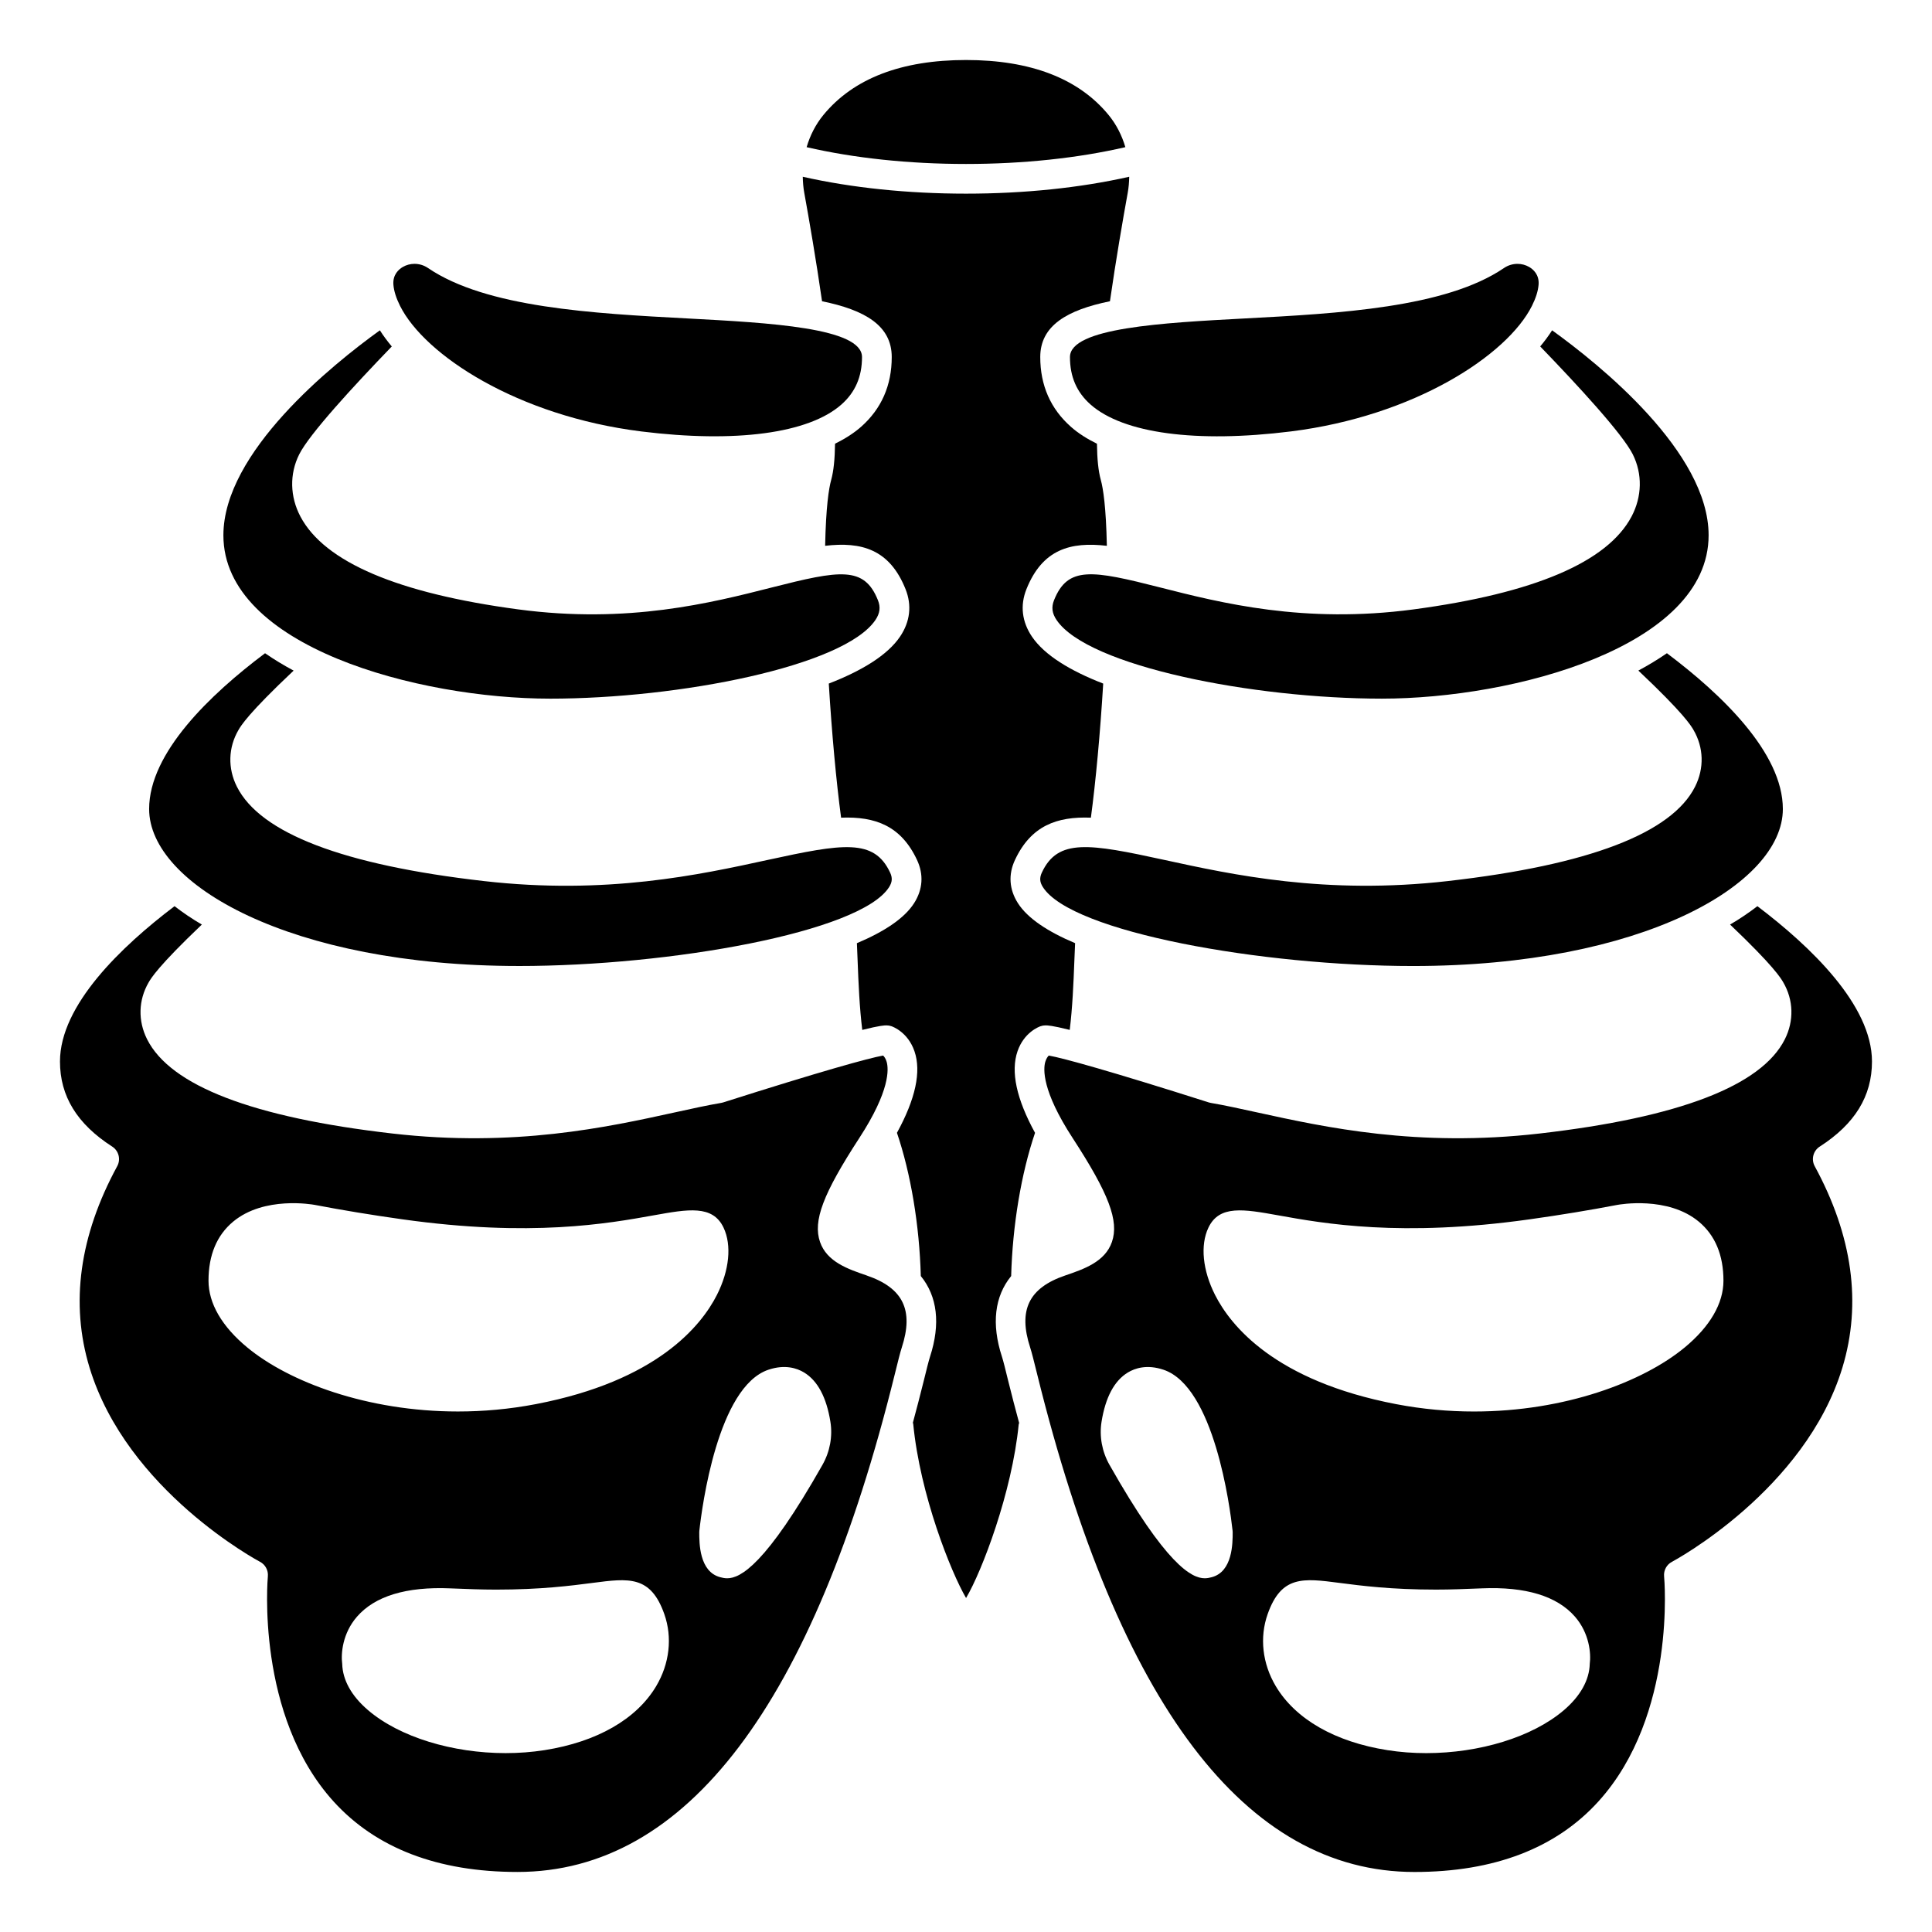 <?xml version="1.0" encoding="UTF-8"?>
<!-- Uploaded to: ICON Repo, www.iconrepo.com, Generator: ICON Repo Mixer Tools -->
<svg fill="#000000" width="800px" height="800px" version="1.1" viewBox="144 144 512 512" xmlns="http://www.w3.org/2000/svg">
 <g>
  <path d="m313.89 258.33c25.059 3.117 44.41 0.535 53.086-7.121 3.676-3.246 5.465-7.367 5.465-12.59 0-7.762-24.555-9.07-46.211-10.223-25.008-1.332-53.352-2.844-68.82-13.379-1.07-0.727-2.316-1.094-3.562-1.094-1.078 0-2.152 0.273-3.106 0.832-1.027 0.598-2.711 2.012-2.484 4.719 0.137 1.652 0.73 3.527 1.754 5.578 6.539 13.078 31.152 29.188 63.879 33.277z"/>
  <path d="m289.79 329.15c34.098 0 77.887-8.559 86.195-20.832 1.207-1.785 1.418-3.406 0.676-5.258-3.637-9.094-10.062-7.969-28.125-3.375-16.07 4.09-38.086 9.691-67.141 5.816-31.941-4.258-51.379-12.535-57.773-24.598-2.801-5.293-2.926-11.305-0.332-16.488 2.691-5.387 14.426-18.129 24.535-28.598-1.172-1.406-2.234-2.828-3.152-4.277-12.652 9.113-41.473 32.297-41.473 54.316 0 29.535 51.672 43.293 86.59 43.293z"/>
  <path d="m281.52 400c40.023 0 90.477-8.934 98.09-20.891 0.855-1.344 0.938-2.465 0.281-3.867-4.242-9.094-12.516-7.691-32.477-3.344-18.016 3.926-42.684 9.305-75.203 5.59-37.23-4.25-59.25-12.676-65.438-25.027-2.449-4.879-2.289-10.359 0.434-15.02 0.656-1.125 2.57-4.375 14.609-15.723-2.672-1.43-5.203-2.965-7.574-4.602-14.434 10.828-30.719 26.355-30.719 41.273 0 20.012 37.465 41.609 97.996 41.609z"/>
  <path d="m427.55 238.62c0 5.223 1.789 9.344 5.469 12.59 8.676 7.656 28.02 10.246 53.086 7.121 32.727-4.09 57.34-20.199 63.879-33.277 1.023-2.051 1.617-3.926 1.754-5.574 0.23-2.711-1.457-4.125-2.484-4.723-0.953-0.555-2.027-0.832-3.106-0.832-1.242 0-2.492 0.367-3.562 1.094-15.469 10.539-43.812 12.051-68.82 13.379-21.664 1.156-46.215 2.461-46.215 10.223z"/>
  <path d="m578.18 321.71c12.039 11.348 13.953 14.598 14.609 15.723 2.723 4.664 2.883 10.141 0.434 15.02-6.188 12.359-28.207 20.777-65.438 25.027-32.52 3.719-57.188-1.668-75.203-5.59-19.957-4.344-28.23-5.754-32.477 3.344-0.656 1.406-0.574 2.531 0.281 3.867 7.613 11.965 58.062 20.902 98.09 20.902 60.531 0 98-21.598 98-41.609 0-14.914-16.289-30.441-30.723-41.285-2.371 1.637-4.902 3.168-7.574 4.602z"/>
  <path d="m576.37 280.9c-6.391 12.059-25.828 20.336-57.773 24.598-29.051 3.871-51.066-1.723-67.141-5.816-18.062-4.606-24.488-5.723-28.125 3.375-0.738 1.855-0.531 3.473 0.676 5.258 8.312 12.277 52.102 20.832 86.199 20.832 34.922 0 86.594-13.762 86.594-43.297 0-22.02-28.824-45.199-41.477-54.316-0.918 1.449-1.98 2.875-3.152 4.277 10.113 10.469 21.84 23.211 24.535 28.598 2.59 5.188 2.465 11.199-0.336 16.492z"/>
  <path d="m442.23 183c-0.918-3.129-2.402-6.055-4.477-8.57-7.941-9.641-20.641-14.527-37.754-14.527s-29.816 4.887-37.758 14.527c-2.074 2.516-3.559 5.441-4.477 8.57 12.582 2.906 27.074 4.453 42.234 4.453 15.156 0 29.648-1.547 42.23-4.453z"/>
  <path d="m409.53 503.55c-2.836-8.719-1.949-16 2.438-21.383 0.371-13.469 2.66-27.168 6.328-37.953-4.91-8.953-6.504-16.23-4.637-21.637 1.723-5 5.672-6.477 6.117-6.625 0.41-0.141 0.84-0.215 1.27-0.215 0.57 0 1.699 0.012 6.445 1.195 0.719-5.863 0.996-12.25 1.234-18.492 0.059-1.5 0.121-2.996 0.188-4.492-7.184-3.027-12.582-6.559-15.168-10.621-2.301-3.621-2.57-7.574-0.77-11.426 4.231-9.059 11.074-11.562 20.121-11.211 1.285-9.566 2.473-22.449 3.266-35.535-8.727-3.391-15.547-7.519-18.875-12.43-2.676-3.953-3.184-8.305-1.469-12.59 4.242-10.605 11.711-12.613 21.312-11.488-0.215-10.297-0.973-15.191-1.609-17.48-0.645-2.309-0.969-5.496-1.016-9.574-2.531-1.25-4.887-2.699-6.898-4.481-5.394-4.766-8.129-10.984-8.129-18.496 0-8.332 7.129-12.469 18.469-14.781 1.602-11.102 3.422-21.637 4.707-28.707 0.262-1.438 0.371-2.867 0.402-4.285-12.988 2.93-27.82 4.477-43.258 4.477s-30.273-1.547-43.258-4.477c0.031 1.422 0.137 2.856 0.402 4.285 1.285 7.082 3.109 17.621 4.707 28.707 11.34 2.312 18.469 6.449 18.469 14.781 0 7.512-2.734 13.73-8.129 18.492-2.016 1.777-4.367 3.227-6.898 4.481-0.051 4.082-0.375 7.266-1.016 9.574-0.637 2.281-1.395 7.176-1.609 17.48 9.602-1.125 17.07 0.883 21.312 11.492 1.715 4.285 1.207 8.641-1.469 12.59-3.324 4.914-10.148 9.047-18.875 12.43 0.797 13.098 1.977 25.953 3.262 35.535 9.051-0.355 15.891 2.152 20.125 11.215 1.801 3.852 1.535 7.805-0.77 11.426-2.586 4.062-7.984 7.594-15.168 10.621 0.062 1.488 0.129 2.977 0.184 4.473 0.238 6.25 0.516 12.641 1.238 18.512 4.742-1.188 5.871-1.199 6.441-1.199 0.434 0 0.863 0.074 1.27 0.211 0.445 0.148 4.394 1.625 6.117 6.625 1.867 5.398 0.273 12.68-4.637 21.633 3.668 10.789 5.957 24.492 6.324 37.957 4.383 5.383 5.273 12.668 2.438 21.383-0.371 1.141-0.918 3.391-1.691 6.516-0.926 3.746-1.883 7.387-2.852 10.98 0.02 0.109 0.082 0.195 0.094 0.309 1.816 18.801 9.973 39.242 14.004 46.141 4.211-7.094 12.18-28.004 13.945-45.992 0.016-0.145 0.094-0.262 0.121-0.402-0.977-3.613-1.938-7.273-2.867-11.035-0.766-3.121-1.312-5.371-1.684-6.512z"/>
  <path d="m626.25 447.86c9.312-5.992 13.844-13.371 13.844-22.555 0-14.949-16.301-30.508-30.367-41.16-2.223 1.715-4.629 3.348-7.238 4.871 11.609 11.043 13.473 14.238 14.109 15.34 2.711 4.676 2.863 10.164 0.406 15.059-6.191 12.332-28.066 20.738-65.027 24.98-32.336 3.719-56.855-1.66-74.766-5.586-4.644-1.02-8.656-1.898-12.312-2.523-0.18-0.027-0.359-0.074-0.535-0.125-25.945-8.258-38.652-11.773-42.43-12.43-0.289 0.293-0.668 0.816-0.918 1.66-0.547 1.887-0.934 7.629 7.238 20.184 9.617 14.777 12.344 21.988 10.418 27.562-1.824 5.273-7.438 7.191-12.395 8.883-9.637 3.289-12.492 9.18-9.266 19.098 0.434 1.328 0.996 3.609 1.852 7.066 21.613 87.531 55.25 131.91 99.98 131.91 21.117 0 37.523-6.293 48.766-18.703 20.754-22.898 17.434-59.27 17.395-59.625-0.156-1.594 0.668-3.129 2.086-3.871 0.352-0.184 35.293-18.883 45.18-51.504 5.141-16.969 2.668-34.914-7.352-53.34-0.98-1.812-0.402-4.082 1.332-5.195zm-161.12 114.11c-0.504 0.129-1.102 0.289-1.848 0.289-3.516 0-10.238-3.539-25.258-30.066-1.977-3.488-2.723-7.535-2.106-11.398 1.039-6.504 3.391-10.902 6.988-13.078 1.887-1.137 5.055-2.191 9.434-0.723 13.441 4.512 17.609 36.324 18.309 42.664 0.016 0.141 0.023 0.285 0.023 0.43 0 2.852 0 10.422-5.543 11.883zm100.17 22.984c-0.113 4.285-2.477 8.516-6.844 12.254-8.375 7.16-22.414 11.383-36.473 11.387-3.465 0-6.926-0.254-10.309-0.789-13.859-2.18-24.359-8.195-29.574-16.945-3.559-5.969-4.344-12.934-2.156-19.117 3.629-10.266 9.406-9.516 18.996-8.266 5.773 0.75 13.684 1.781 25.617 1.781 3.852 0 7.707-0.152 11.504-0.309l0.609-0.023c11.641-0.496 19.945 2.051 24.695 7.481 3.859 4.43 4.301 9.797 3.934 12.547zm25.148-83.852c-10.984 9.082-31.711 16.961-55.809 16.961-6.68 0-13.613-0.602-20.676-1.957-32.082-6.148-43.812-20.758-47.953-28.922-3.309-6.527-3.973-13.199-1.77-17.836 2.883-6.09 9.414-4.898 18.453-3.281 12.188 2.195 32.574 5.859 66.645 1.07 8.137-1.141 15.965-2.43 23.262-3.828 0.559-0.102 13.367-2.402 21.598 4.438 4.332 3.598 6.535 8.863 6.535 15.652-0.004 6.023-3.559 12.141-10.285 17.703z"/>
  <path d="m373.71 482.02c-4.957-1.691-10.574-3.609-12.395-8.883-1.926-5.578 0.805-12.789 10.418-27.562 8.172-12.551 7.785-18.293 7.238-20.184-0.242-0.84-0.621-1.359-0.934-1.66-3.762 0.656-16.469 4.18-42.414 12.43-0.172 0.055-0.355 0.098-0.535 0.125-3.66 0.621-7.672 1.504-12.312 2.523-17.906 3.926-42.426 9.301-74.766 5.586-36.961-4.242-58.836-12.648-65.027-24.98-2.461-4.894-2.309-10.387 0.406-15.062 0.637-1.098 2.5-4.289 14.105-15.336-2.609-1.523-5.016-3.152-7.238-4.871-14.062 10.652-30.359 26.211-30.359 41.16 0 9.184 4.527 16.562 13.844 22.555 1.73 1.113 2.312 3.379 1.328 5.188-10.027 18.449-12.496 36.406-7.336 53.383 9.93 32.676 44.812 51.27 45.164 51.457 1.418 0.738 2.242 2.273 2.09 3.867-0.035 0.367-3.305 36.828 17.426 59.664 11.246 12.387 27.645 18.668 48.734 18.668 44.73 0 78.371-44.383 99.984-131.91 0.855-3.457 1.418-5.738 1.852-7.066 3.219-9.906 0.359-15.793-9.273-19.086zm-55.82 108.84c-5.215 8.75-15.715 14.766-29.574 16.945-3.383 0.531-6.844 0.789-10.309 0.789-14.055 0-28.09-4.219-36.473-11.387-4.367-3.734-6.731-7.965-6.844-12.254-0.371-2.746 0.07-8.117 3.938-12.539 4.754-5.438 13.039-7.969 24.695-7.481l0.609 0.023c3.797 0.152 7.652 0.309 11.504 0.309 11.93 0 19.84-1.031 25.617-1.781 9.586-1.25 15.371-2.004 18.996 8.266 2.18 6.176 1.395 13.148-2.16 19.109zm-31.863-74.758c-7.062 1.355-14 1.957-20.68 1.957-24.102 0-44.824-7.879-55.809-16.961-6.727-5.559-10.281-11.676-10.281-17.703 0-6.789 2.199-12.051 6.535-15.652 8.223-6.832 21.035-4.535 21.582-4.441 7.316 1.402 15.141 2.691 23.281 3.832 34.078 4.793 54.465 1.121 66.645-1.07 9.043-1.617 15.57-2.805 18.453 3.281 2.199 4.641 1.539 11.309-1.77 17.836-4.144 8.164-15.879 22.773-47.957 28.922zm75.938 16.094c-15.02 26.523-21.742 30.066-25.258 30.066-0.738 0-1.344-0.156-1.848-0.289-5.547-1.461-5.547-9.031-5.547-11.887 0-0.145 0.008-0.289 0.023-0.43 0.699-6.332 4.867-38.152 18.309-42.664 4.383-1.469 7.547-0.414 9.434 0.723 3.598 2.18 5.949 6.578 6.988 13.074 0.621 3.871-0.125 7.918-2.102 11.406z"/>
 </g>
</svg>